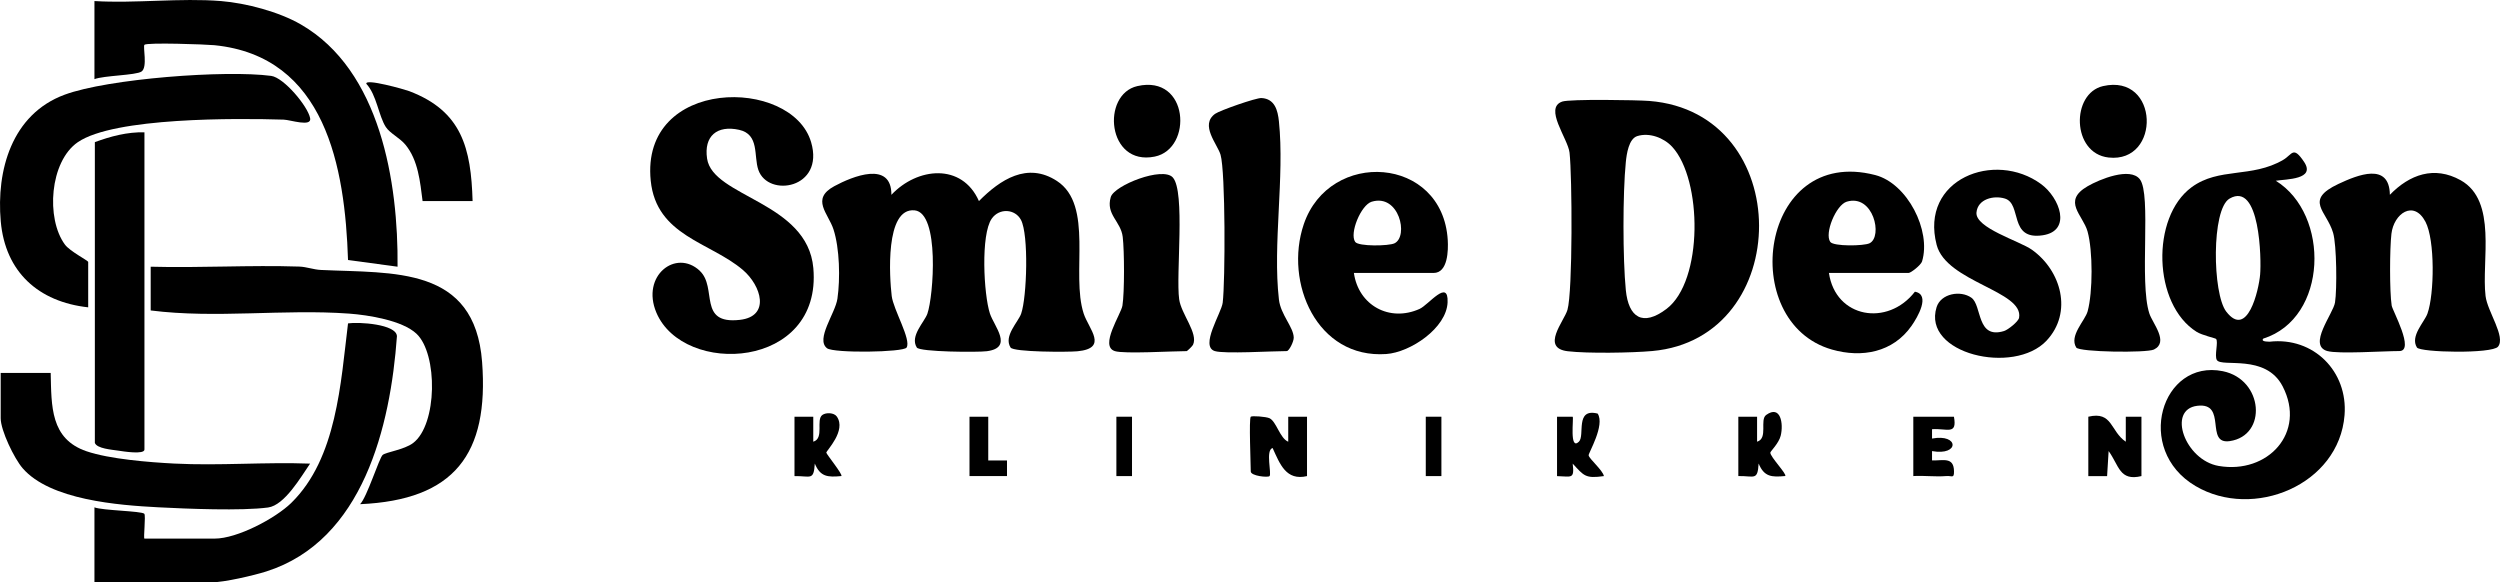 <?xml version="1.0" encoding="UTF-8"?>
<svg id="Layer_2" data-name="Layer 2" xmlns="http://www.w3.org/2000/svg" viewBox="0 0 799.95 186.34">
  <g id="Layer_1-2" data-name="Layer 1">
    <path d="M254.22,133.34h6.01v8c3.61-1.1.75-7.02,2.92-8.57,1.17-.84,3.74-.76,4.62.52,3.13,4.5-3.37,10.92-3.37,11.54,0,.45,5.4,7.08,4.82,7.5-4.37.42-6.75.25-8.5-4-.35,5.6-1.37,3.92-6.5,4.01v-19h0Z"/>
    <path d="M556.22,133.34h6.01v8c3.61-1.1.75-7.02,2.92-8.57,4.61-3.31,5.59,2.8,4.64,6.64-.6,2.44-3.29,5-3.32,5.41-.11,1.28,5.45,6.99,4.76,7.5-4.37.42-6.75.25-8.5-4-.35,5.6-1.37,3.92-6.5,4.01v-19h-.01Z"/>
    <path d="M498.22,133.34h5.01c.39.37-1.14,11,1.98,8,2.03-1.96-1.35-10.86,6.01-9,2.43,3.71-3.01,12.67-2.89,13.36.21,1.17,4.51,4.73,4.89,6.64-5.95.85-6.38-.09-9.99-3.99.61,5.12-.41,4.09-5.01,4v-19h0Z"/>
    <path d="M612.22,133.34h13c1.11,6.04-2.27,3.64-7.01,4v2.99c8.68-1.64,8.85,5.6,0,4.01v2.99c3.54.09,6.97-1.24,7.03,3.49.03,2.38-.64,1.36-2.48,1.51-3.47.29-7.07-.21-10.54,0v-19h0Z"/>
    <polygon points="316.22 133.34 316.22 147.34 322.22 147.33 322.22 152.34 310.22 152.34 310.22 133.34 316.22 133.34"/>
    <rect x="357.22" y="133.34" width="5" height="19"/>
    <rect x="456.22" y="133.34" width="5" height="19"/>
    <g>
      <path d="M48.22,85.34c15.8.44,31.74-.57,47.54-.04,2.36.08,4.55.97,6.92,1.08,23.21,1.1,49.25-1.34,51.58,29.42,2.24,29.52-8.87,44.2-39.04,45.53,2.2-2.19,6.13-14.84,7.23-15.76s6.87-1.66,9.71-3.79c7.82-5.86,7.98-28.53,1.11-34.99-4.55-4.28-15.41-5.99-21.56-6.44-21.01-1.53-42.51,1.64-63.49-1.01v-14h0Z"/>
      <path d="M70.72.34c8.07.66,18.49,3.41,25.53,7.47,25.5,14.68,31.22,50.58,30.96,77.53l-15.85-2.14c-.97-29.66-7.14-65.17-42.76-68.74-2.72-.27-21.59-.92-22.38-.13-.56.56,1.08,7.2-.94,8.56-1.8,1.22-12.08,1.26-15.06,2.44V.34c13.16.79,27.48-1.06,40.5,0Z"/>
      <path d="M30.22,186.34v-24c2.51,1.02,15.08,1.16,15.95,2.05.53.54-.34,7.95.05,7.95h22.5c7.15,0,19.4-6.43,24.53-11.47,14.53-14.26,15.76-38.35,18.11-57.39,3.28-.52,15.55.2,15.65,4.12-2.08,28.76-10.78,65.37-41.78,75.25-4.09,1.3-13.55,3.49-17.51,3.49H30.22Z"/>
      <path d="M28.22,98.34c-15.9-1.74-26.54-11.29-27.98-27.52S3.7,36.58,20.68,30.3c13.89-5.14,51.48-7.96,66.09-6.02,4.04.54,11.72,9.67,12.47,13.54.56,2.9-6.29.53-8.47.46-14.89-.46-54.25-.78-65.88,7.22-8.98,6.17-10.26,24.44-4.11,32.77,1.6,2.17,7.44,5.1,7.44,5.56v14.5h0Z"/>
      <path d="M16.22,119.34c.26,10.61-.15,21.08,11.45,25.05,7.37,2.52,20.11,3.53,28.06,3.94,14.42.74,29.06-.53,43.49.02-2.92,4.24-8.14,13.33-13.45,14.04-8.46,1.13-25.99.41-35.04-.06-12.88-.67-34.68-2.32-43.49-12.51-2.69-3.11-7.02-12.09-7.02-15.98v-14.5h16,0Z"/>
      <path d="M46.22,42.34v101.5c0,1.7-6.85.59-8.36.36-2.01-.31-6.88-.65-7.51-2.49V45.48c5.04-1.86,10.41-3.29,15.87-3.14Z"/>
      <path d="M151.22,64.34h-16c-.8-6.19-1.4-13.05-5.48-18.02-1.85-2.25-4.98-3.65-6.3-5.7-2.29-3.55-2.92-10.25-6.21-13.79-.59-1.85,12.39,1.82,13.68,2.32,16.91,6.4,19.81,18.28,20.31,35.19Z"/>
    </g>
    <path d="M400.22,133.34c.36-.35,4.9-.04,6.01.49,2.19,1.05,3.32,6.44,5.98,7.51v-8h6.01v19c-6.7,1.58-8.67-3.86-11.01-8.99-2.35.66-.23,8.27-.99,9-.52.51-6-.05-6-1.5,0-2.46-.62-16.89,0-17.5h0Z"/>
    <g>
      <path d="M285.23,62.34c8.28-8.82,22.58-10.27,28.01,2,6.8-6.86,15.46-12.59,24.93-6.45,11.94,7.74,4.45,29.73,8.58,42.42,1.61,4.95,8.03,11.11-1.97,12.09-2.98.29-20.48.29-21.42-1.2-2.3-3.67,2.47-8.17,3.39-10.83,1.85-5.33,2.46-25.27-.06-30.01-1.88-3.54-6.92-3.86-9.35-.4-3.58,5.09-2.57,24.28-.59,30.35,1.34,4.11,7.64,10.94-.98,12.07-2.93.38-21.51.25-22.41-1.18-2.3-3.67,2.47-8.17,3.39-10.83,1.95-5.61,3.97-32.24-4.07-33.06-9.58-.97-8.05,21.58-7.35,27.41.52,4.34,6.33,13.99,4.76,16.49-.97,1.55-23.36,1.85-25.46.22-3.73-2.89,2.65-11.14,3.33-15.85.92-6.37.72-16.11-1.27-22.21-1.66-5.09-7.32-9.68.26-13.79,5.78-3.13,18.35-8.28,18.28,2.76h0Z"/>
      <path d="M223.9,86.65c5.76,5.36-.77,17.23,12.83,15.7,9.87-1.11,6.87-10.96.96-15.99-10.46-8.9-27.67-10.85-29.47-28.52-3.39-33.21,45.16-33.3,51.32-12.34,4.37,14.87-13.77,17.82-16.88,8.88-1.55-4.46.41-11.39-6.17-12.84-7.03-1.55-11.31,1.98-10.24,9.21,1.82,12.33,32.13,13.8,34,35.03,2.87,32.49-41.58,34.75-50.23,14.24-4.97-11.79,6.26-20.48,13.88-13.39v.02h0Z"/>
      <path d="M388.72,112.34c-4.88-1.52,2.13-12.21,2.52-15.48.83-6.8.9-41.94-.69-47.35-1-3.39-6.69-9.53-1.74-13.09,1.47-1.06,13.1-5.15,14.85-5.05,4.24.24,5.2,3.91,5.57,7.47,1.85,17.87-2.03,39.3,0,57,.56,4.87,4.65,8.78,4.74,12.17.03,1.27-1.48,4.33-2.24,4.33-4.63,0-19.99.94-23,0,0,0-.01,0-.01,0Z"/>
      <path d="M356.72,112.34c-5.01-1.57,2.01-11.82,2.44-14.56.68-4.32.62-17.49.09-21.96-.6-5.04-5.48-7.15-3.83-12.76,1.11-3.77,16.66-9.88,19.86-6.27,4.05,4.55.94,30.99,2.03,38.97.65,4.74,6.17,10.91,4.43,14.57-.21.45-1.87,2.02-2.01,2.02-4.62,0-20,.94-23,0h-.01Z"/>
      <path d="M363.92,27.55c16.57-3.79,17.85,20.06,5.56,22.56-15.26,3.1-17.16-19.91-5.56-22.56Z"/>
      <path d="M454.23,98.85c-9.6,4.31-19.55-1.13-21.01-11.51h25.5c4.62,0,4.72-7.31,4.53-10.54-1.62-26.95-37.89-29.22-46.08-5.01-6.29,18.61,4.21,43.05,26.41,41.49,7.72-.54,19.3-8.3,19.62-16.55.3-7.68-6.07.82-8.97,2.12h0ZM438.92,64.54h.01c8.78-2.64,11.86,11.07,7.29,13.31-1.81.89-11.52,1.05-12.58-.44-1.92-2.71,1.84-11.83,5.28-12.87h0Z"/>
      <g>
        <path d="M744.72,112.34c-6.43-1.82,1.88-11.97,2.44-15.56.66-4.19.53-18.39-.61-22.27-2.06-7.06-9.4-10.43,1.69-15.65,6.21-2.92,16.33-7.02,16.47,3.47,6.3-6.49,14.21-9.37,22.66-4.65,11.81,6.61,6.61,25.8,7.96,37.04.59,4.98,6.54,13.06,3.99,16.2-1.91,2.35-24.95,1.87-25.95.27-2.26-3.61,2.41-8.15,3.37-10.85,2.22-6.23,2.44-23.55-.64-29.38-3.76-7.13-10.13-2.63-10.89,3.85-.55,4.69-.62,18.44.08,22.96.26,1.64,7.48,14.56,2.44,14.56s-19.49.99-23,0h0Z"/>
        <path d="M654.87,108.99c-10.45,11.15-39.88,4.25-35.2-10.7,1.37-4.38,7.67-5.48,11.13-3.03s1.57,13.4,10.46,10.66c1.26-.39,4.58-3.02,4.8-4.23,1.59-8.59-23.26-11.42-26.37-23.33-5.49-21.04,18.59-30.37,33.44-19.44,5.95,4.38,9.89,14.94.51,16.36-10.98,1.66-6.56-10.06-12.12-11.75-3.56-1.09-8.69.13-9.09,4.46-.46,4.95,13.79,9.12,17.72,11.91,9.41,6.67,13.15,20.09,4.71,29.09,0,0,.01,0,.01,0Z"/>
        <path d="M664.36,111.2c-2.35-3.75,2.83-8.61,3.64-11.58,1.68-6.16,1.69-19.38-.02-25.54-1.47-5.3-8.25-9.69,0-14.48,3.88-2.25,13.63-6.24,16.73-2.24,3.77,4.87-.26,32.83,3.04,42.95,1.04,3.18,6.34,9.16,1.47,11.53-2.33,1.13-23.93.84-24.86-.64h0Z"/>
        <path d="M672.92,27.55c18.07-4.13,18.63,24.75,1.76,22.85-11.82-1.34-12.01-20.5-1.76-22.85Z"/>
        <path d="M668.22,133.34c7.8-1.86,7,4.64,11.99,8v-8h5.01v19c-7.05,1.7-7.13-3.36-10.5-8.01l-.49,8.02h-6.01v-19.01h0Z"/>
        <path d="M726.22,109.34h-.02c-1.9-.02-2.57-.35-2-.99,20.77-6.57,21.43-39.75,4.01-50.51,3.4-.55,12.84-.37,9.05-6.04-3.55-5.3-3.72-2.36-6.72-.62-10.13,5.88-20.48,2.27-29.27,8.73-13.05,9.6-12.41,37.49,1.6,46.27,1.8,1.12,6.01,2.02,6.23,2.27.79.91-.59,5.38.25,6.75,1.52,2.46,15.62-2.12,21.06,8.44,7.64,14.82-4.79,28.14-20.46,25.46-10.79-1.85-16.61-18.07-6.87-19.25s2.3,12.49,10.4,11.3c12.11-1.78,10.78-19.72-2.21-22.37-19.63-4-28.54,25.07-8.74,36.75,18.45,10.89,45.91-.32,47.68-22.7,1.11-13.97-9.93-25.1-23.99-23.49h0ZM723.2,87.82c-.46,5.16-4.08,20.67-10.85,11.88-4.41-5.72-4.79-32.74,1.06-36.15,9.79-5.7,10.21,19.53,9.79,24.27Z"/>
        <path d="M527.75,32.3c-3.99-.31-25.42-.64-27.87.2h.01c-5.97,2.03,1.81,11.83,2.33,16.33.85,7.41,1.04,44.48-.67,50.33-1.06,3.62-8.65,12.2.11,13.23,6.36.75,20.48.52,27.04-.07,45.47-4.07,45.95-76.33-.95-80.02h0ZM533.23,98.86c-7.59,5.73-12.13,2.74-13-6.03-.99-9.99-1-30.99,0-40.97.26-2.6.94-7.48,3.68-8.32h0c3.87-1.2,8.48.53,11.16,3.44,9.64,10.46,10,42.94-1.84,51.88h0Z"/>
        <path d="M612.73,93.34c-8.7,11.26-25.4,8.45-27.51-6h-.01,25.5c.74-.01,3.96-2.54,4.31-3.7,2.99-9.84-4.7-24.97-14.99-27.63-37.01-9.57-44.35,47.13-13.84,55.84,9.58,2.73,19.5.92,25.46-7.58,1.92-2.73,6.19-10.02,1.08-10.93ZM590.93,64.53h0c8.52-2.54,11.61,11.19,7.29,13.31-1.81.89-11.52,1.05-12.57-.44-1.92-2.71,1.84-11.84,5.28-12.87Z"/>
      </g>
    </g>
  </g>
</svg>